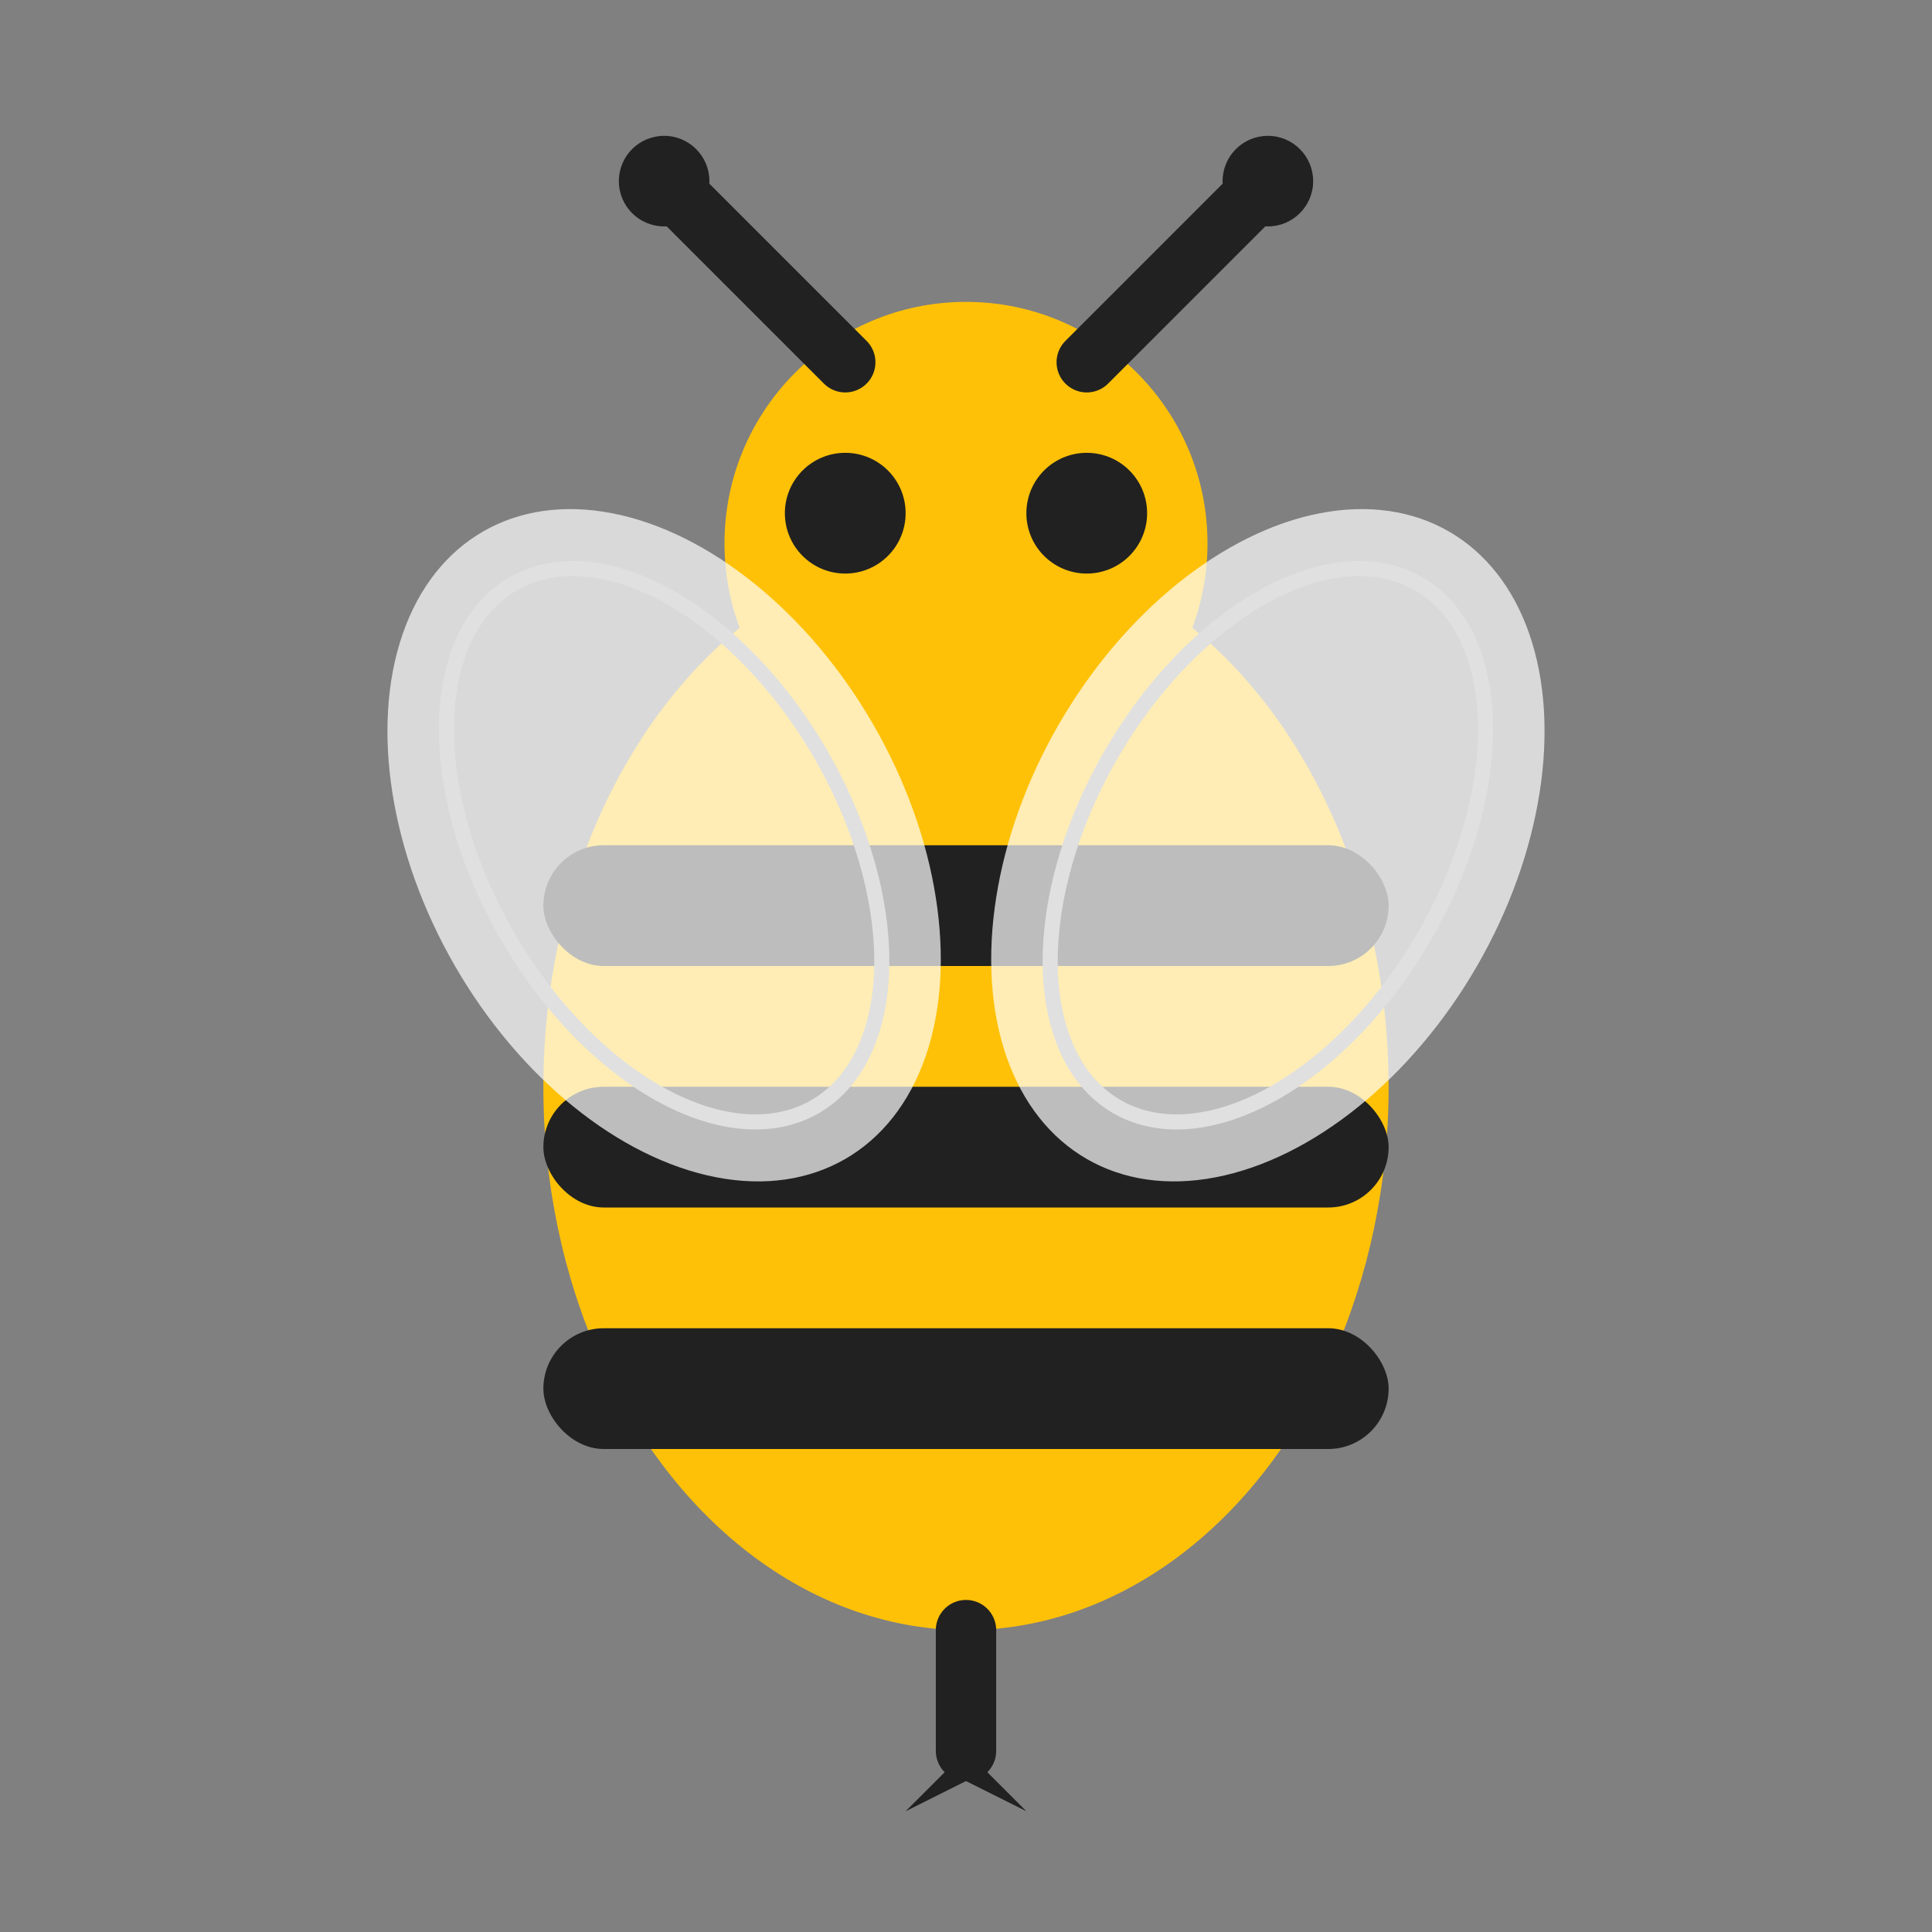 <svg xmlns="http://www.w3.org/2000/svg" viewBox="0 0 64 64">
  <rect x="0" y="0" width="64" height="64" fill="#808080" stroke="none"/>
  <!-- Bee body (yellow with black stripes) -->
  <ellipse cx="32" cy="36" rx="14" ry="18" fill="#FFC107"/>

  <!-- Black stripes -->
  <rect x="18" y="28" width="28" height="4" fill="#212121" rx="2"/>
  <rect x="18" y="36" width="28" height="4" fill="#212121" rx="2"/>
  <rect x="18" y="44" width="28" height="4" fill="#212121" rx="2"/>

  <!-- Head -->
  <circle cx="32" cy="18" r="8" fill="#FFC107"/>

  <!-- Eyes -->
  <circle cx="28" cy="17" r="2" fill="#212121"/>
  <circle cx="36" cy="17" r="2" fill="#212121"/>

  <!-- Antennae -->
  <path d="M 28 12 Q 24 8 22 6" stroke="#212121" stroke-width="2" fill="none" stroke-linecap="round"/>
  <path d="M 36 12 Q 40 8 42 6" stroke="#212121" stroke-width="2" fill="none" stroke-linecap="round"/>
  <circle cx="22" cy="6" r="1.5" fill="#212121"/>
  <circle cx="42" cy="6" r="1.5" fill="#212121"/>

  <!-- Wings (semi-transparent white) -->
  <ellipse cx="22" cy="28" rx="8" ry="12" fill="#FFFFFF" opacity="0.7" transform="rotate(-30 22 28)"/>
  <ellipse cx="42" cy="28" rx="8" ry="12" fill="#FFFFFF" opacity="0.7" transform="rotate(30 42 28)"/>

  <!-- Wing details -->
  <ellipse cx="22" cy="28" rx="6" ry="10" fill="none" stroke="#E0E0E0" stroke-width="0.5" transform="rotate(-30 22 28)"/>
  <ellipse cx="42" cy="28" rx="6" ry="10" fill="none" stroke="#E0E0E0" stroke-width="0.5" transform="rotate(30 42 28)"/>

  <!-- Stinger -->
  <path d="M 32 54 L 32 58" stroke="#212121" stroke-width="2" stroke-linecap="round"/>
  <path d="M 32 58 L 30 60 L 32 59 L 34 60 Z" fill="#212121"/>
</svg>
